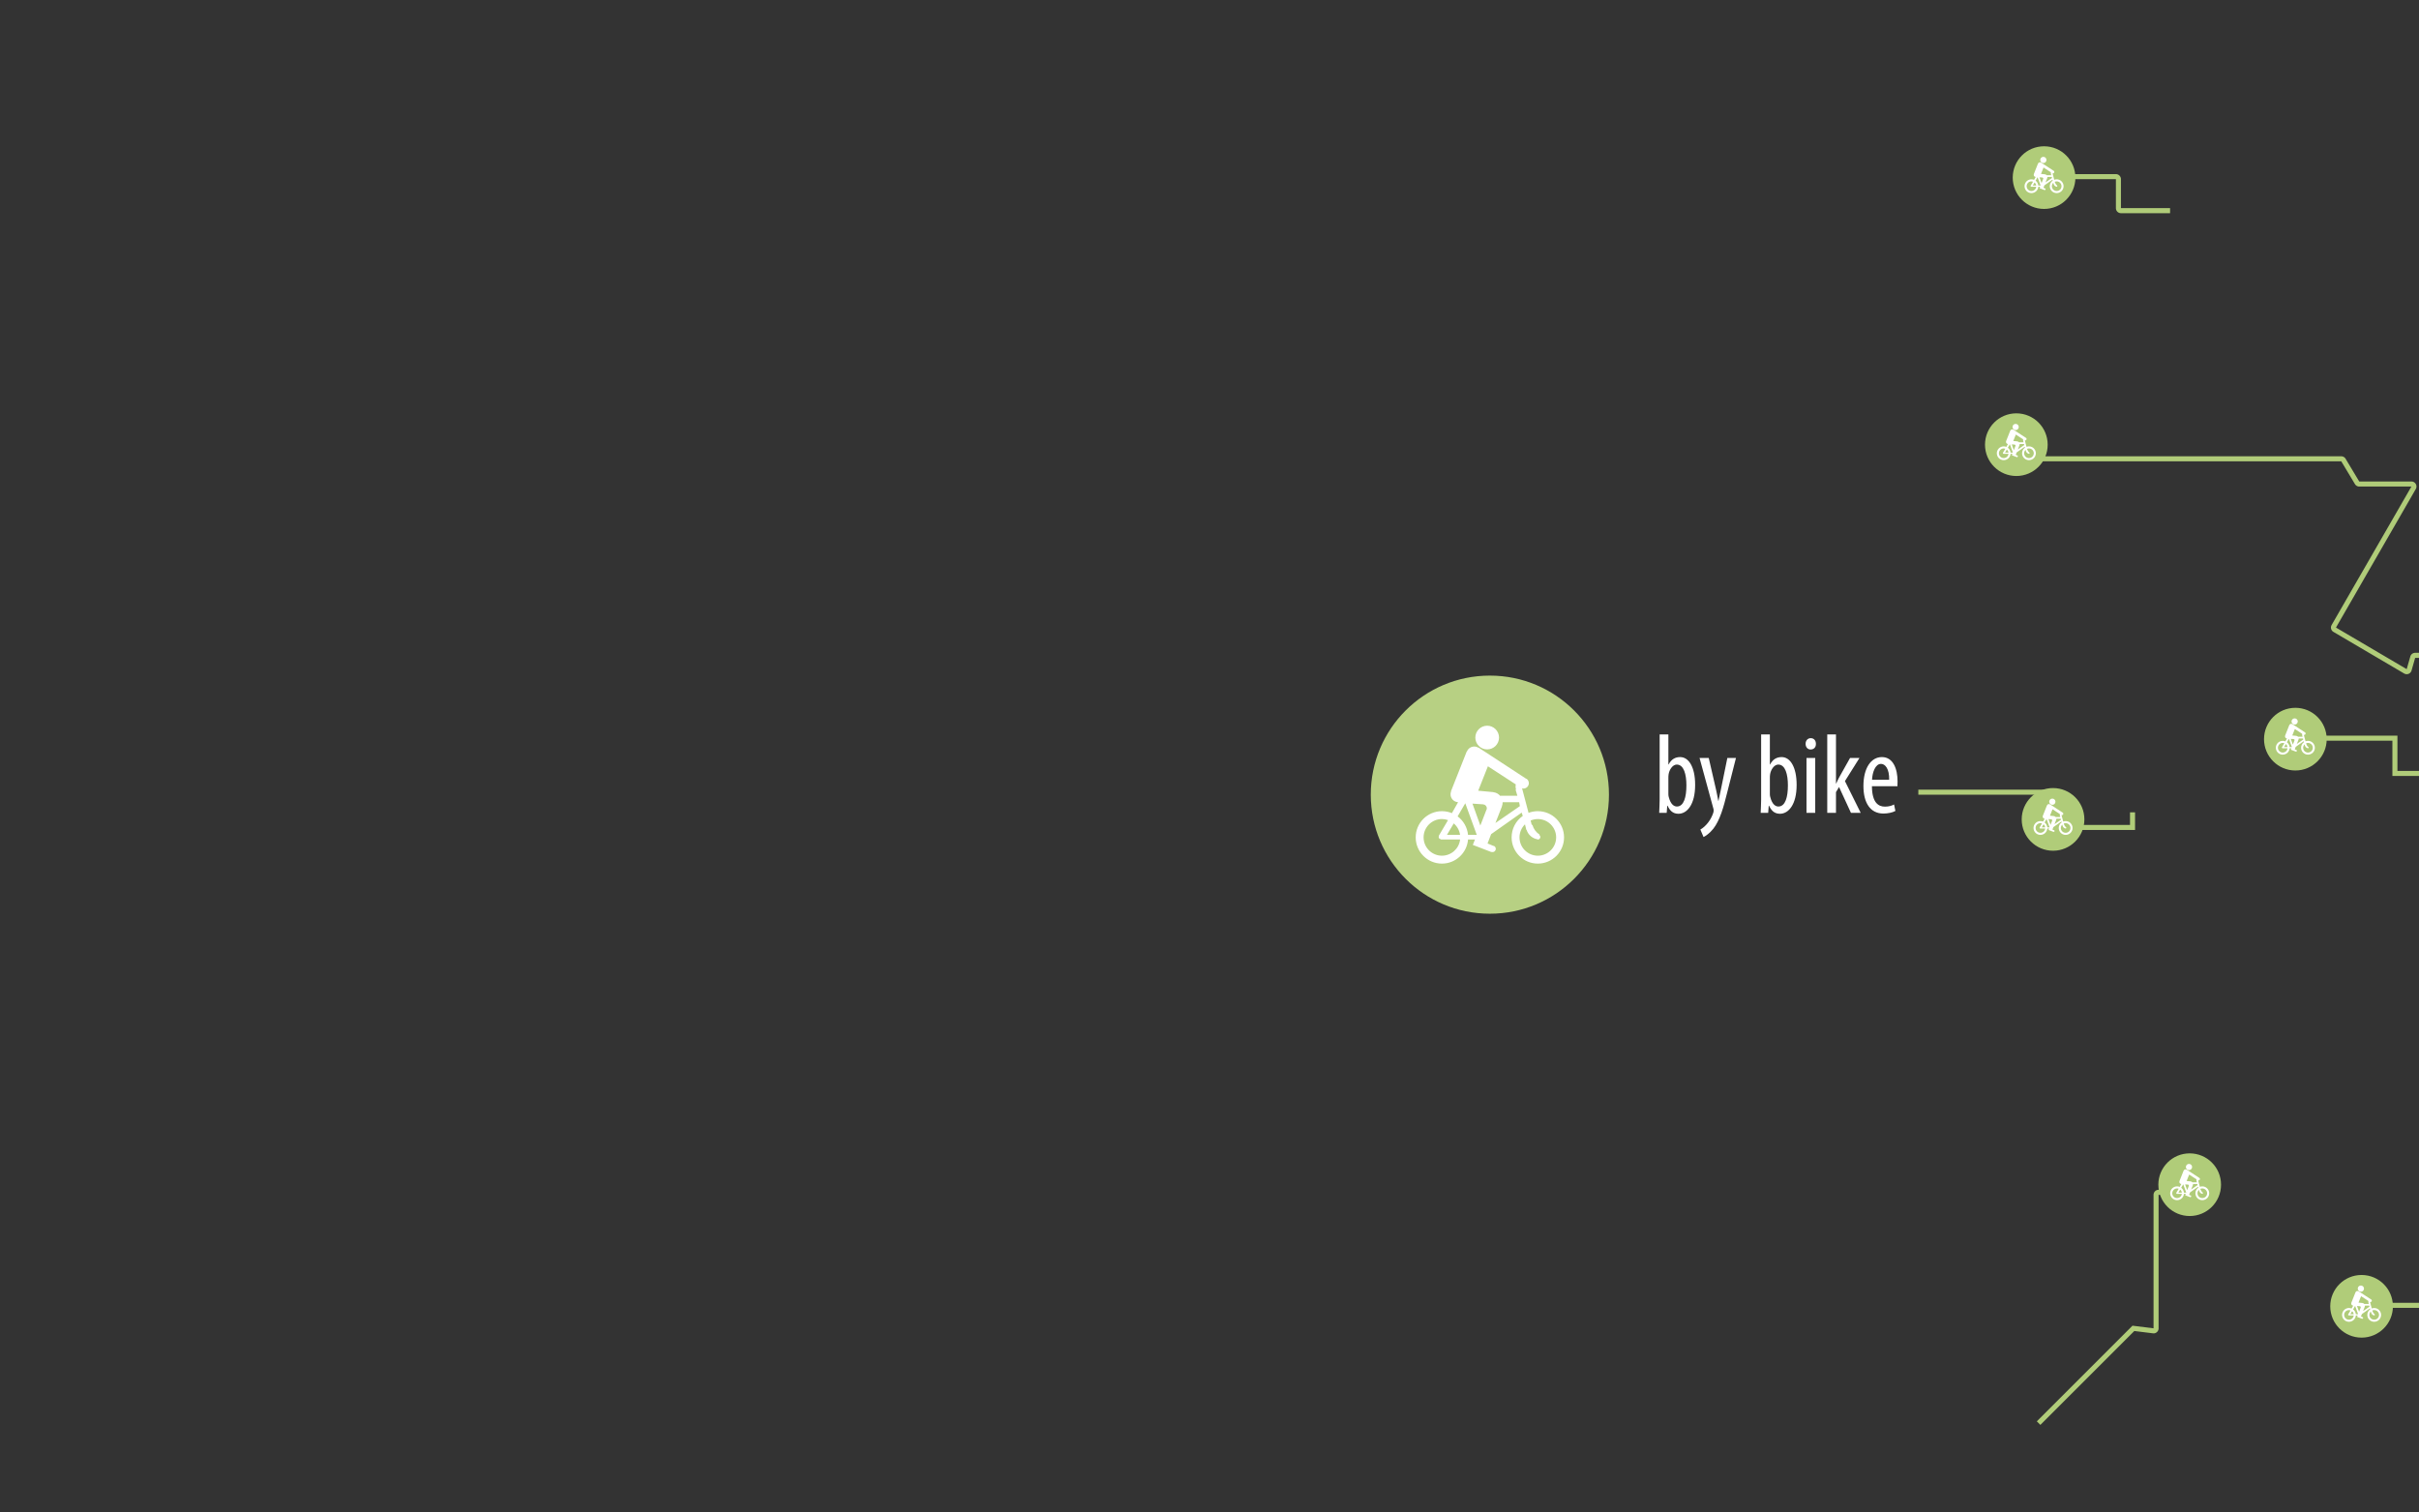<?xml version="1.0" encoding="UTF-8" standalone="no"?>
<!DOCTYPE svg PUBLIC "-//W3C//DTD SVG 1.1//EN" "http://www.w3.org/Graphics/SVG/1.1/DTD/svg11.dtd">
<svg width="100%" height="100%" viewBox="0 0 1500 938" version="1.1" xmlns="http://www.w3.org/2000/svg" xmlns:xlink="http://www.w3.org/1999/xlink" xml:space="preserve" style="fill-rule:evenodd;clip-rule:evenodd;stroke-linejoin:round;stroke-miterlimit:1.414;">
	<rect x="0" y="0" width="1500" height="938" fill="#333333" stroke="none"/>
	<g transform="matrix(0.375,0,0,0.375,0,0)">
		<g id="By-Bike" transform="matrix(1,0,0,1,0,-8967.75)">
			<g transform="matrix(4.167,0,0,4.167,-4.73695e-13,192.378)">
				<path d="M661.382,2428.56L661.607,2425.73L661.742,2425.73C662.597,2427.57 663.767,2428.92 666.062,2428.92C669.437,2428.92 672.677,2425.32 672.677,2417.45C672.677,2410.34 670.112,2406.42 666.737,2406.42C664.892,2406.42 663.272,2407.19 662.147,2409.35L662.057,2409.35L662.057,2397.42L658.592,2397.42L658.592,2423.34C658.592,2424.83 658.457,2427.3 658.412,2428.56L661.382,2428.56ZM662.057,2414.79C662.057,2414.3 662.057,2413.76 662.147,2413.26C662.417,2411.42 663.767,2409.39 665.387,2409.39C668.177,2409.39 669.212,2413.26 669.212,2417.63C669.212,2422.26 668.222,2426.04 665.432,2426.04C664.487,2426.04 663.002,2425.46 662.192,2422.22C662.057,2421.86 662.057,2421.36 662.057,2420.87L662.057,2414.79Z" style="fill:white;fill-rule:nonzero;"/>
				<path d="M674.432,2406.78L679.922,2426.9C680.012,2427.17 680.012,2427.44 680.012,2427.71C680.012,2428.02 679.967,2428.25 679.787,2428.79C679.427,2429.82 678.707,2431.31 677.807,2432.43C676.817,2433.69 675.737,2434.64 674.747,2435.18L676.007,2438.15C676.772,2437.79 678.392,2436.75 679.922,2434.82C682.487,2431.53 683.972,2426.27 685.322,2420.78L688.877,2406.78L685.457,2406.78L682.892,2419.34C682.532,2420.91 682.172,2422.58 681.947,2423.79L681.857,2423.79C681.587,2422.44 681.362,2421 680.957,2419.29L678.077,2406.78L674.432,2406.78Z" style="fill:white;fill-rule:nonzero;"/>
				<path d="M701.657,2428.56L701.882,2425.73L702.017,2425.73C702.872,2427.57 704.042,2428.92 706.337,2428.92C709.712,2428.92 712.952,2425.32 712.952,2417.45C712.952,2410.34 710.387,2406.42 707.012,2406.42C705.167,2406.42 703.547,2407.19 702.422,2409.35L702.332,2409.35L702.332,2397.42L698.867,2397.42L698.867,2423.34C698.867,2424.83 698.732,2427.3 698.687,2428.56L701.657,2428.56ZM702.332,2414.79C702.332,2414.3 702.332,2413.76 702.422,2413.26C702.692,2411.42 704.042,2409.39 705.662,2409.39C708.452,2409.39 709.487,2413.26 709.487,2417.63C709.487,2422.26 708.497,2426.04 705.707,2426.04C704.762,2426.04 703.277,2425.46 702.467,2422.22C702.332,2421.86 702.332,2421.36 702.332,2420.87L702.332,2414.79Z" style="fill:white;fill-rule:nonzero;"/>
				<path d="M720.332,2428.56L720.332,2406.78L716.867,2406.78L716.867,2428.56L720.332,2428.56ZM718.532,2398.91C717.407,2398.91 716.507,2399.81 716.507,2401.16C716.507,2402.51 717.362,2403.41 718.487,2403.41C719.792,2403.41 720.647,2402.51 720.602,2401.16C720.602,2399.81 719.792,2398.91 718.532,2398.91Z" style="fill:white;fill-rule:nonzero;"/>
				<path d="M728.567,2397.42L725.102,2397.42L725.102,2428.56L728.567,2428.56L728.567,2420.33L729.782,2418.3L734.507,2428.56L738.377,2428.56L732.122,2415.96L737.882,2406.78L734.147,2406.78L729.827,2414.48C729.422,2415.2 729.062,2416.05 728.657,2416.91L728.567,2416.91L728.567,2397.42Z" style="fill:white;fill-rule:nonzero;"/>
				<path d="M752.957,2417.99C753.002,2417.45 753.002,2416.86 753.002,2416.05C753.002,2411.1 751.247,2406.42 746.792,2406.42C742.427,2406.42 739.457,2410.83 739.457,2417.9C739.457,2424.56 742.157,2428.83 747.377,2428.83C749.087,2428.83 750.932,2428.47 752.147,2427.8L751.607,2425.23C750.752,2425.73 749.492,2426.09 748.007,2426.09C745.487,2426.09 742.877,2424.65 742.832,2417.99L752.957,2417.99ZM742.877,2415.42C743.012,2412.45 744.182,2409.12 746.432,2409.12C748.097,2409.12 749.762,2411.06 749.672,2415.42L742.877,2415.42Z" style="fill:white;fill-rule:nonzero;"/>
			</g>
			<g transform="matrix(4.167,0,0,4.167,0,-1446.62)">
				<path d="M638.481,2814.66C638.481,2840.76 617.323,2861.92 591.223,2861.92C565.122,2861.92 543.963,2840.76 543.963,2814.66C543.963,2788.56 565.122,2767.41 591.223,2767.41C617.323,2767.41 638.481,2788.56 638.481,2814.66" style="fill:rgb(183,208,131);fill-rule:nonzero;"/>
			</g>
			<g transform="matrix(4.167,0,0,4.167,0,-1446.62)">
				<path d="M590.151,2796.7C587.559,2796.7 585.45,2794.6 585.45,2792C585.45,2789.41 587.563,2787.3 590.151,2787.3C592.747,2787.3 594.86,2789.41 594.86,2792C594.86,2794.6 592.749,2796.7 590.151,2796.7" style="fill:white;fill-rule:nonzero;"/>
			</g>
			<g transform="matrix(4.167,0,0,4.167,0,-1446.62)">
				<path d="M561.788,2831.62C561.788,2837.36 566.446,2842.03 572.19,2842.03C577.608,2842.03 582.122,2837.87 582.558,2832.47L582.456,2832.47L585.308,2832.47L584.454,2834.61L591.866,2837.46L591.888,2837.39C592.018,2837.44 592.155,2837.46 592.294,2837.46C593.003,2837.46 593.575,2836.89 593.575,2836.18C593.575,2835.65 593.245,2835.16 592.745,2834.98L592.718,2835.04L590.298,2834.04L591.725,2830.34L603.839,2821.79L604.267,2823.07L604.282,2823.1C601.501,2825.05 599.847,2828.22 599.847,2831.62C599.847,2837.36 604.507,2842.03 610.251,2842.03C615.989,2842.03 620.657,2837.36 620.657,2831.62C620.657,2825.88 615.989,2821.22 610.255,2821.22C608.989,2821.22 607.729,2821.44 606.544,2821.89L606.544,2821.93L606.544,2821.93L606.54,2821.9C606.54,2821.9 606.542,2821.89 606.544,2821.89L606.544,2821.79L604.001,2812.16C603.987,2812.16 603.979,2812.16 603.966,2812.16L603.981,2812.09L604.001,2812.16C604.177,2812.21 604.36,2812.24 604.546,2812.24C605.726,2812.24 606.686,2811.28 606.686,2810.1C606.686,2809.39 606.329,2808.72 605.731,2808.32L605.688,2808.39L586.733,2795.99L586.694,2796.05C586.196,2795.73 585.616,2795.56 585.022,2795.56C583.739,2795.56 582.585,2796.34 582.112,2797.54L582.028,2797.55L575.759,2813.38L575.823,2813.4C575.688,2813.76 575.616,2814.14 575.616,2814.52C575.616,2816.14 576.852,2817.49 578.468,2817.64L578.466,2817.65L578.614,2817.65L576.186,2821.93L576.206,2822.02C574.934,2821.49 573.577,2821.22 572.194,2821.22C566.448,2821.22 561.79,2825.88 561.788,2831.62M605.143,2826.45L605.12,2826.35L605.181,2826.41C605.169,2826.42 605.155,2826.44 605.143,2826.45L605.688,2828.63L605.79,2828.64C606.397,2830.58 608.056,2832.03 610.106,2832.39L610.251,2832.34L610.11,2832.47C610.161,2832.47 610.2,2832.48 610.251,2832.48C610.802,2832.48 611.247,2832.04 611.247,2831.48C611.247,2831.15 611.081,2830.83 610.806,2830.65L610.94,2830.52C609.548,2829.62 608.538,2828.24 608.087,2826.64L607.825,2826.63L607.399,2824.93L607.395,2824.93L607.395,2824.92L607.399,2824.93C608.302,2824.55 609.268,2824.35 610.251,2824.35C614.263,2824.35 617.52,2827.61 617.52,2831.62C617.52,2835.63 614.263,2838.89 610.251,2838.89C606.237,2838.89 602.981,2835.63 602.981,2831.62C602.981,2829.67 603.763,2827.82 605.143,2826.45M576.89,2826.08C578.257,2827.24 579.155,2828.86 579.393,2830.64L579.321,2830.62L574.188,2830.62L576.89,2826.07C576.888,2826.07 576.888,2826.07 576.886,2826.07L576.897,2826.06L576.89,2826.08ZM593.429,2825.92L596.001,2819.37L595.972,2819.36C596.179,2818.86 596.28,2818.34 596.28,2817.8L596.28,2817.65L602.837,2817.65L603.124,2819.22L593.429,2825.92ZM586.593,2813.1L590.438,2803.4L601.411,2810.53L601.505,2810.51C601.444,2810.8 601.411,2811.09 601.411,2811.39C601.411,2811.81 601.481,2812.24 601.614,2812.65L601.411,2812.66L602.13,2815.09L595.427,2815.09L595.351,2815.18C594.655,2814.33 593.659,2813.8 592.577,2813.69L592.577,2813.66L586.593,2813.1ZM587.442,2826.92L584.311,2818.22L588.589,2818.51L588.585,2818.52C589.393,2818.59 590.009,2819.26 590.009,2820.08C590.009,2820.27 589.97,2820.48 589.895,2820.66L589.864,2820.64L587.442,2826.92ZM578.409,2823.27L578.464,2823.22L581.46,2818.08L586.02,2830.62L582.55,2830.62C582.268,2827.7 580.77,2825.03 578.409,2823.27M564.921,2831.62C564.921,2827.61 568.179,2824.34 572.19,2824.34C573.022,2824.34 573.843,2824.49 574.614,2824.77L574.612,2824.78L570.909,2831.05L571.034,2831.04C570.952,2831.17 570.909,2831.32 570.909,2831.48C570.909,2831.95 571.292,2832.33 571.767,2832.33L571.767,2832.47L579.321,2832.47L579.409,2832.47C578.985,2836.13 575.882,2838.89 572.194,2838.89C568.181,2838.89 564.925,2835.63 564.921,2831.62" style="fill:white;fill-rule:nonzero;"/>
			</g>
			<g id="Bike-Lines" transform="matrix(1,0,0,1,0,8967.75)">
				<g transform="matrix(4.167,0,0,4.167,0,-10414.4)">
					<path d="M1015.25,2765.39L1015.28,2765.39L1015.31,2765.39L1015.34,2765.39L1015.36,2765.39L1015.39,2765.39L1015.42,2765.39L1015.45,2765.4L1015.48,2765.4L1015.5,2765.41L1015.53,2765.41L1015.56,2765.41L1015.58,2765.42L1015.61,2765.43L1015.64,2765.43L1015.66,2765.44L1015.69,2765.44L1015.72,2765.45L1015.74,2765.46L1015.77,2765.46L1015.8,2765.47L1015.82,2765.48L1015.85,2765.49L1015.87,2765.5L1015.9,2765.51L1015.92,2765.52L1015.95,2765.53L1015.98,2765.54L1016,2765.55L1016.02,2765.56L1016.05,2765.57L1016.08,2765.58L1016.1,2765.59L1016.12,2765.61L1016.15,2765.62L1016.17,2765.63L1016.19,2765.64L1016.22,2765.66L1016.24,2765.67L1016.27,2765.69L1016.29,2765.7L1016.31,2765.72L1016.33,2765.73L1016.36,2765.75L1016.38,2765.76L1016.4,2765.78L1016.42,2765.8L1016.45,2765.81L1016.46,2765.83L1016.49,2765.85L1016.51,2765.86L1016.53,2765.88L1016.55,2765.9L1016.57,2765.92L1016.59,2765.94L1016.61,2765.96L1016.63,2765.97L1016.65,2765.99L1016.67,2766.02L1016.69,2766.04L1016.7,2766.05L1024.14,2774.42L1024.17,2774.45L1024.19,2774.49L1024.22,2774.52L1024.25,2774.56L1024.28,2774.6L1024.31,2774.64L1024.33,2774.67L1024.36,2774.71L1024.38,2774.75L1024.4,2774.79L1024.42,2774.83L1024.44,2774.87L1024.46,2774.91L1024.48,2774.95L1024.5,2775L1024.52,2775.04L1024.53,2775.08L1024.55,2775.12L1024.56,2775.17L1024.57,2775.21L1024.58,2775.25L1024.59,2775.3L1024.6,2775.34L1024.61,2775.39L1024.62,2775.43L1024.63,2775.48L1024.63,2775.52L1024.64,2775.57L1024.64,2775.61L1024.64,2775.66L1024.64,2775.7L1024.65,2775.74L1024.65,2784.6L1024.65,2784.61L1024.65,2784.61L1034.48,2787.29L1034.53,2787.3L1034.58,2787.32L1034.63,2787.33L1034.68,2787.35L1034.73,2787.37L1034.77,2787.39L1034.82,2787.42L1034.87,2787.44L1034.92,2787.46L1034.96,2787.49L1035.01,2787.52L1035.05,2787.55L1035.09,2787.58L1035.14,2787.61L1035.18,2787.64L1035.22,2787.67L1035.26,2787.7L1035.3,2787.74L1035.34,2787.77L1035.37,2787.81L1035.41,2787.85L1035.44,2787.89L1035.48,2787.93L1035.51,2787.97L1035.54,2788.01L1035.58,2788.05L1035.61,2788.09L1035.63,2788.14L1035.66,2788.18L1035.69,2788.22L1035.71,2788.27L1035.74,2788.31L1039.26,2795.36L1039.26,2795.37L1039.27,2795.37L1061.65,2795.37L1061.65,2797.37L1039.26,2797.37L1039.23,2797.37L1039.19,2797.37L1039.16,2797.37L1039.12,2797.36L1039.09,2797.36L1039.05,2797.36L1039.02,2797.35L1038.98,2797.35L1038.95,2797.34L1038.91,2797.34L1038.88,2797.33L1038.85,2797.33L1038.81,2797.32L1038.78,2797.31L1038.75,2797.3L1038.71,2797.29L1038.68,2797.28L1038.65,2797.27L1038.61,2797.26L1038.58,2797.25L1038.55,2797.24L1038.52,2797.22L1038.49,2797.21L1038.45,2797.2L1038.42,2797.18L1038.39,2797.17L1038.36,2797.15L1038.33,2797.14L1038.3,2797.12L1038.27,2797.11L1038.24,2797.09L1038.21,2797.07L1038.18,2797.05L1038.15,2797.03L1038.13,2797.01L1038.1,2796.99L1038.07,2796.97L1038.04,2796.95L1038.02,2796.93L1037.99,2796.91L1037.96,2796.89L1037.94,2796.87L1037.91,2796.84L1037.89,2796.82L1037.86,2796.8L1037.84,2796.77L1037.81,2796.75L1037.79,2796.72L1037.77,2796.7L1037.75,2796.67L1037.72,2796.64L1037.7,2796.62L1037.68,2796.59L1037.66,2796.56L1037.64,2796.54L1037.62,2796.51L1037.6,2796.48L1037.58,2796.45L1037.56,2796.42L1037.54,2796.39L1037.52,2796.36L1037.51,2796.33L1037.49,2796.3L1037.48,2796.27L1033.95,2789.22L1033.95,2789.22L1033.95,2789.22L1033.95,2789.22L1033.95,2789.22L1033.95,2789.22L1033.95,2789.22L1024.11,2786.53L1024.08,2786.52L1024.04,2786.51L1024,2786.5L1023.96,2786.48L1023.92,2786.47L1023.88,2786.45L1023.84,2786.44L1023.8,2786.42L1023.77,2786.4L1023.73,2786.39L1023.7,2786.37L1023.66,2786.35L1023.62,2786.33L1023.59,2786.3L1023.55,2786.28L1023.52,2786.26L1023.49,2786.24L1023.45,2786.21L1023.42,2786.19L1023.39,2786.16L1023.36,2786.14L1023.33,2786.11L1023.3,2786.09L1023.27,2786.06L1023.24,2786.03L1023.21,2786L1023.19,2785.97L1023.16,2785.94L1023.13,2785.91L1023.11,2785.88L1023.08,2785.85L1023.06,2785.82L1023.03,2785.79L1023.01,2785.75L1022.99,2785.72L1022.96,2785.69L1022.94,2785.65L1022.92,2785.62L1022.9,2785.58L1022.88,2785.55L1022.86,2785.51L1022.85,2785.48L1022.83,2785.44L1022.81,2785.4L1022.8,2785.37L1022.78,2785.33L1022.77,2785.29L1022.75,2785.25L1022.74,2785.22L1022.73,2785.18L1022.72,2785.14L1022.71,2785.1L1022.7,2785.06L1022.69,2785.02L1022.68,2784.98L1022.67,2784.94L1022.67,2784.89L1022.66,2784.85L1022.66,2784.81L1022.65,2784.77L1022.65,2784.73L1022.65,2784.69L1022.65,2784.65L1022.65,2784.61L1022.65,2775.76L1022.64,2775.75L1022.64,2775.75L1015.21,2767.39L1015.21,2767.39L1015.21,2767.39L1015.21,2767.39L1015.21,2767.38L1015.21,2767.38L986.704,2768.34L986.657,2768.34L986.604,2768.34L986.552,2768.33L986.501,2768.33L986.45,2768.33L986.398,2768.32L986.348,2768.31L986.297,2768.31L986.247,2768.3L986.198,2768.28L986.149,2768.27L986.1,2768.26L986.052,2768.25L986.004,2768.23L985.957,2768.21L985.91,2768.2L985.864,2768.18L985.819,2768.16L985.773,2768.14L985.729,2768.11L985.686,2768.09L985.644,2768.07L985.602,2768.04L985.559,2768.01L985.518,2767.99L985.479,2767.96L985.439,2767.93L985.401,2767.9L985.363,2767.87L985.325,2767.84L985.291,2767.81L985.255,2767.77L985.219,2767.74L985.186,2767.7L985.153,2767.67L985.122,2767.63L985.09,2767.59L985.06,2767.55L985.031,2767.52L985.002,2767.47L984.975,2767.43L984.947,2767.39L984.922,2767.35L984.898,2767.31L984.874,2767.26L984.852,2767.22L984.831,2767.18L984.81,2767.13L984.791,2767.08L984.773,2767.04L984.756,2766.99L984.74,2766.94L984.725,2766.89L984.711,2766.84L984.699,2766.8L984.688,2766.75L984.678,2766.7L984.669,2766.65L984.662,2766.6L984.656,2766.54L984.651,2766.49L984.648,2766.44L984.646,2766.39L984.646,2766.34L984.646,2760.38L984.645,2760.37L984.639,2760.37L958.405,2760.37L958.401,2760.37L958.399,2760.38L956.961,2765.41L956.954,2765.43L956.944,2765.46L956.935,2765.49L956.926,2765.51L956.916,2765.54L956.905,2765.57L956.894,2765.6L956.883,2765.63L956.871,2765.66L956.859,2765.68L956.848,2765.71L956.833,2765.74L956.821,2765.76L956.808,2765.79L956.792,2765.82L956.779,2765.84L956.766,2765.86L956.75,2765.89L956.734,2765.91L956.719,2765.94L956.704,2765.96L956.688,2765.99L956.67,2766.01L956.653,2766.03L956.638,2766.05L956.621,2766.08L956.601,2766.1L956.583,2766.12L956.566,2766.14L956.548,2766.17L956.527,2766.19L956.509,2766.21L956.491,2766.23L956.469,2766.25L956.45,2766.27L956.432,2766.29L956.409,2766.31L956.389,2766.33L956.369,2766.35L956.346,2766.37L956.326,2766.38L956.305,2766.4L956.283,2766.42L956.259,2766.44L956.239,2766.45L956.217,2766.47L956.193,2766.49L956.171,2766.5L956.148,2766.52L956.125,2766.53L956.101,2766.55L956.078,2766.56L956.054,2766.58L956.03,2766.59L956.007,2766.6L955.982,2766.62L955.956,2766.63L955.932,2766.64L955.909,2766.65L955.883,2766.67L955.858,2766.68L955.833,2766.69L955.808,2766.7L955.782,2766.71L955.756,2766.72L955.731,2766.73L955.706,2766.74L955.679,2766.75L955.653,2766.76L955.626,2766.76L955.6,2766.77L955.574,2766.78L955.547,2766.79L955.519,2766.79L955.493,2766.8L955.467,2766.81L955.44,2766.81L955.413,2766.82L955.385,2766.82L955.358,2766.83L955.33,2766.83L955.302,2766.84L955.275,2766.84L955.247,2766.84L955.22,2766.85L955.192,2766.85L955.163,2766.85L955.136,2766.85L955.108,2766.85L955.079,2766.85L955.051,2766.85L955.023,2766.85L954.995,2766.85L954.967,2766.85L954.938,2766.85L954.91,2766.85L954.882,2766.85L954.854,2766.85L954.825,2766.84L954.797,2766.84L954.769,2766.84L954.74,2766.83L954.712,2766.83L954.684,2766.82L954.655,2766.82L954.627,2766.81L954.599,2766.8L954.57,2766.8L954.543,2766.79L954.514,2766.78L954.486,2766.78L954.459,2766.77L954.43,2766.76L954.402,2766.75L954.375,2766.74L954.347,2766.73L954.319,2766.72L954.291,2766.71L954.265,2766.7L954.238,2766.69L954.209,2766.67L954.183,2766.66L954.157,2766.65L954.13,2766.63L954.103,2766.62L954.077,2766.61L954.05,2766.59L954.028,2766.58L925.958,2750.06L925.921,2750.04L925.879,2750.01L925.836,2749.99L925.795,2749.96L925.755,2749.93L925.716,2749.89L925.677,2749.86L925.64,2749.83L925.604,2749.8L925.568,2749.76L925.533,2749.73L925.5,2749.69L925.467,2749.66L925.436,2749.62L925.405,2749.58L925.376,2749.54L925.347,2749.5L925.319,2749.46L925.292,2749.42L925.267,2749.38L925.243,2749.34L925.22,2749.3L925.197,2749.25L925.176,2749.21L925.156,2749.17L925.137,2749.12L925.118,2749.08L925.101,2749.04L925.085,2748.99L925.071,2748.95L925.057,2748.9L925.044,2748.86L925.033,2748.81L925.022,2748.76L925.013,2748.72L925.004,2748.67L924.997,2748.62L924.991,2748.57L924.986,2748.52L924.982,2748.48L924.98,2748.43L924.978,2748.38L924.978,2748.34L924.978,2748.29L924.98,2748.24L924.984,2748.19L924.988,2748.14L924.993,2748.09L925,2748.05L925.008,2748L925.018,2747.95L925.028,2747.9L925.039,2747.85L925.052,2747.8L925.066,2747.76L925.081,2747.71L925.097,2747.66L925.115,2747.62L925.134,2747.57L925.155,2747.52L925.176,2747.48L925.199,2747.43L925.222,2747.39L925.243,2747.35L956.912,2692.38L956.914,2692.37L956.915,2692.37L956.915,2692.37L956.911,2692.37L936.207,2692.37L936.179,2692.37L936.146,2692.37L936.113,2692.37L936.08,2692.37L936.048,2692.36L936.016,2692.36L935.984,2692.36L935.951,2692.35L935.919,2692.35L935.887,2692.34L935.855,2692.34L935.823,2692.33L935.792,2692.33L935.761,2692.32L935.729,2692.31L935.698,2692.3L935.668,2692.29L935.637,2692.28L935.606,2692.28L935.576,2692.26L935.545,2692.26L935.515,2692.24L935.486,2692.23L935.456,2692.22L935.427,2692.21L935.398,2692.2L935.369,2692.18L935.341,2692.17L935.311,2692.16L935.282,2692.14L935.255,2692.12L935.227,2692.11L935.199,2692.09L935.173,2692.08L935.146,2692.06L935.119,2692.04L935.092,2692.03L935.065,2692.01L935.039,2691.99L935.014,2691.97L934.99,2691.95L934.965,2691.93L934.939,2691.91L934.915,2691.89L934.891,2691.87L934.866,2691.85L934.843,2691.83L934.82,2691.81L934.798,2691.78L934.775,2691.76L934.752,2691.74L934.731,2691.71L934.709,2691.69L934.688,2691.66L934.667,2691.64L934.646,2691.61L934.627,2691.59L934.608,2691.56L934.587,2691.54L934.57,2691.51L934.552,2691.49L934.533,2691.46L934.515,2691.43L934.5,2691.4L929.082,2682.37L929.08,2682.37L929.08,2682.37L929.079,2682.37L929.079,2682.37L929.079,2682.37L929.079,2682.37L929.078,2682.37L929.078,2682.37L929.078,2682.37L929.075,2682.37L790.646,2682.37L790.646,2680.37L929.084,2680.37L929.113,2680.37L929.145,2680.37L929.178,2680.37L929.211,2680.37L929.244,2680.38L929.276,2680.38L929.309,2680.38L929.341,2680.39L929.373,2680.39L929.405,2680.4L929.437,2680.4L929.469,2680.41L929.501,2680.41L929.532,2680.42L929.563,2680.43L929.595,2680.44L929.625,2680.45L929.657,2680.45L929.687,2680.46L929.718,2680.47L929.748,2680.48L929.777,2680.49L929.807,2680.51L929.838,2680.52L929.867,2680.53L929.896,2680.54L929.926,2680.56L929.953,2680.57L929.981,2680.58L930.011,2680.6L930.038,2680.62L930.066,2680.63L930.094,2680.65L930.122,2680.66L930.147,2680.68L930.175,2680.7L930.201,2680.71L930.226,2680.73L930.253,2680.75L930.279,2680.77L930.303,2680.79L930.328,2680.81L930.354,2680.83L930.378,2680.85L930.402,2680.87L930.427,2680.89L930.449,2680.91L930.472,2680.93L930.495,2680.96L930.517,2680.98L930.538,2681L930.561,2681.03L930.583,2681.05L930.604,2681.08L930.625,2681.1L930.645,2681.13L930.664,2681.15L930.684,2681.18L930.704,2681.2L930.721,2681.23L930.74,2681.26L930.758,2681.28L930.776,2681.31L930.791,2681.34L936.209,2690.37L936.211,2690.37L936.216,2690.37L956.92,2690.37L956.951,2690.37L956.985,2690.37L957.02,2690.37L957.054,2690.37L957.089,2690.38L957.124,2690.38L957.158,2690.38L957.192,2690.39L957.225,2690.39L957.26,2690.4L957.294,2690.4L957.327,2690.41L957.36,2690.42L957.393,2690.43L957.426,2690.43L957.459,2690.44L957.491,2690.45L957.523,2690.46L957.555,2690.47L957.587,2690.48L957.617,2690.49L957.649,2690.51L957.681,2690.52L957.711,2690.53L957.74,2690.55L957.77,2690.56L957.801,2690.57L957.83,2690.59L957.859,2690.6L957.888,2690.62L957.916,2690.64L957.944,2690.65L957.971,2690.67L957.999,2690.69L958.026,2690.7L958.054,2690.72L958.079,2690.74L958.105,2690.76L958.131,2690.78L958.156,2690.8L958.181,2690.82L958.206,2690.84L958.229,2690.86L958.253,2690.88L958.276,2690.9L958.3,2690.93L958.323,2690.95L958.345,2690.97L958.366,2690.99L958.388,2691.01L958.409,2691.04L958.43,2691.06L958.45,2691.09L958.47,2691.11L958.49,2691.14L958.509,2691.16L958.527,2691.18L958.546,2691.21L958.563,2691.24L958.58,2691.26L958.599,2691.29L958.615,2691.32L958.631,2691.34L958.646,2691.37L958.663,2691.4L958.677,2691.42L958.691,2691.45L958.706,2691.48L958.719,2691.51L958.733,2691.53L958.746,2691.57L958.758,2691.59L958.771,2691.62L958.781,2691.65L958.793,2691.68L958.804,2691.71L958.813,2691.74L958.823,2691.77L958.833,2691.8L958.842,2691.83L958.85,2691.86L958.858,2691.89L958.865,2691.92L958.872,2691.95L958.879,2691.99L958.885,2692.02L958.89,2692.05L958.895,2692.08L958.899,2692.11L958.903,2692.14L958.907,2692.17L958.91,2692.21L958.912,2692.24L958.914,2692.27L958.915,2692.3L958.916,2692.34L958.917,2692.37L958.916,2692.4L958.916,2692.43L958.914,2692.47L958.913,2692.5L958.91,2692.53L958.907,2692.57L958.904,2692.6L958.9,2692.63L958.895,2692.66L958.89,2692.69L958.884,2692.73L958.877,2692.76L958.871,2692.79L958.863,2692.83L958.856,2692.86L958.847,2692.89L958.837,2692.93L958.827,2692.96L958.817,2692.99L958.806,2693.02L958.795,2693.05L958.782,2693.09L958.769,2693.12L958.758,2693.15L958.743,2693.18L958.728,2693.22L958.714,2693.24L958.698,2693.28L958.681,2693.31L958.667,2693.34L958.651,2693.36L926.982,2748.34L926.979,2748.34L926.983,2748.35L955.037,2764.85L955.039,2764.85L955.039,2764.85L955.04,2764.85L956.478,2759.82L956.488,2759.78L956.501,2759.74L956.514,2759.7L956.528,2759.66L956.544,2759.63L956.559,2759.59L956.575,2759.55L956.593,2759.51L956.611,2759.47L956.628,2759.44L956.648,2759.41L956.668,2759.37L956.688,2759.34L956.71,2759.3L956.732,2759.26L956.754,2759.23L956.777,2759.2L956.802,2759.17L956.826,2759.14L956.85,2759.11L956.877,2759.07L956.904,2759.04L956.929,2759.01L956.956,2758.99L956.984,2758.96L957.013,2758.93L957.042,2758.9L957.072,2758.87L957.102,2758.85L957.132,2758.82L957.163,2758.8L957.194,2758.77L957.226,2758.75L957.259,2758.73L957.291,2758.7L957.324,2758.68L957.359,2758.66L957.393,2758.64L957.428,2758.62L957.463,2758.6L957.497,2758.58L957.533,2758.57L957.569,2758.55L957.606,2758.53L957.644,2758.52L957.68,2758.5L957.717,2758.49L957.756,2758.47L957.794,2758.46L957.833,2758.45L957.872,2758.44L957.91,2758.43L957.95,2758.42L957.991,2758.41L958.03,2758.4L958.071,2758.4L958.111,2758.39L958.152,2758.38L958.192,2758.38L958.234,2758.38L958.275,2758.37L958.316,2758.37L958.358,2758.37L958.394,2758.37L984.652,2758.37L984.696,2758.37L984.747,2758.37L984.798,2758.38L984.849,2758.38L984.899,2758.39L984.949,2758.39L984.998,2758.4L985.047,2758.41L985.096,2758.42L985.144,2758.43L985.192,2758.45L985.239,2758.46L985.286,2758.47L985.333,2758.49L985.379,2758.51L985.423,2758.53L985.469,2758.55L985.513,2758.57L985.556,2758.59L985.599,2758.61L985.642,2758.63L985.683,2758.66L985.724,2758.68L985.765,2758.71L985.804,2758.74L985.841,2758.77L985.88,2758.8L985.918,2758.83L985.954,2758.86L985.99,2758.89L986.025,2758.92L986.06,2758.95L986.093,2758.99L986.125,2759.02L986.157,2759.06L986.188,2759.1L986.218,2759.13L986.247,2759.17L986.276,2759.21L986.303,2759.25L986.329,2759.29L986.355,2759.33L986.38,2759.37L986.404,2759.41L986.426,2759.46L986.448,2759.5L986.468,2759.55L986.488,2759.59L986.507,2759.64L986.523,2759.68L986.54,2759.73L986.556,2759.78L986.57,2759.82L986.582,2759.87L986.594,2759.92L986.605,2759.97L986.614,2760.02L986.623,2760.07L986.63,2760.12L986.635,2760.17L986.64,2760.22L986.643,2760.27L986.645,2760.32L986.646,2760.36L986.646,2766.33L986.646,2766.34L986.647,2766.34L986.653,2766.34L1015.15,2765.39L1015.17,2765.39L1015.2,2765.38L1015.23,2765.38L1015.25,2765.39Z" style="fill:rgb(176,204,121);"/>
				</g>
				<g transform="matrix(4.167,0,0,4.167,0,-10414.4)">
					<path d="M839.697,2568.37L839.747,2568.37L839.798,2568.38L839.849,2568.38L839.899,2568.39L839.949,2568.39L839.998,2568.4L840.047,2568.41L840.096,2568.42L840.144,2568.43L840.192,2568.45L840.24,2568.46L840.286,2568.47L840.333,2568.49L840.379,2568.51L840.424,2568.53L840.469,2568.55L840.513,2568.57L840.556,2568.59L840.599,2568.61L840.642,2568.63L840.683,2568.66L840.723,2568.68L840.764,2568.71L840.804,2568.74L840.843,2568.77L840.881,2568.8L840.917,2568.83L840.954,2568.86L840.99,2568.89L841.026,2568.92L841.059,2568.95L841.093,2568.99L841.126,2569.02L841.157,2569.06L841.188,2569.1L841.218,2569.13L841.248,2569.17L841.276,2569.21L841.303,2569.25L841.33,2569.29L841.356,2569.33L841.38,2569.37L841.403,2569.41L841.426,2569.46L841.448,2569.5L841.469,2569.55L841.488,2569.59L841.506,2569.63L841.524,2569.68L841.54,2569.73L841.556,2569.78L841.57,2569.82L841.582,2569.87L841.594,2569.92L841.605,2569.97L841.614,2570.02L841.622,2570.07L841.629,2570.12L841.635,2570.17L841.64,2570.22L841.643,2570.27L841.645,2570.32L841.646,2570.36L841.646,2581.86L841.646,2581.87L841.652,2581.87L861.146,2581.87L861.146,2583.87L841.639,2583.87L841.594,2583.87L841.543,2583.87L841.493,2583.86L841.442,2583.86L841.392,2583.85L841.342,2583.85L841.293,2583.84L841.243,2583.83L841.195,2583.82L841.147,2583.81L841.099,2583.79L841.051,2583.78L841.005,2583.76L840.958,2583.75L840.912,2583.73L840.867,2583.71L840.822,2583.69L840.778,2583.67L840.735,2583.65L840.691,2583.63L840.65,2583.6L840.608,2583.58L840.566,2583.55L840.526,2583.53L840.487,2583.5L840.449,2583.47L840.41,2583.44L840.372,2583.41L840.337,2583.38L840.3,2583.35L840.265,2583.32L840.231,2583.28L840.197,2583.25L840.165,2583.21L840.133,2583.18L840.103,2583.14L840.072,2583.11L840.042,2583.07L840.014,2583.03L839.988,2582.99L839.961,2582.95L839.935,2582.91L839.91,2582.87L839.887,2582.82L839.864,2582.78L839.843,2582.74L839.822,2582.69L839.803,2582.65L839.784,2582.6L839.766,2582.55L839.751,2582.51L839.735,2582.46L839.721,2582.42L839.708,2582.37L839.697,2582.32L839.686,2582.27L839.677,2582.22L839.668,2582.17L839.661,2582.12L839.656,2582.07L839.651,2582.02L839.648,2581.97L839.646,2581.92L839.646,2581.88L839.646,2570.38L839.645,2570.37L839.639,2570.37L808.646,2570.37L808.646,2568.37L839.652,2568.37L839.697,2568.37Z" style="fill:rgb(176,204,121);"/>
				</g>
				<g transform="matrix(4.167,0,0,4.167,0,-10414.4)">
					<path d="M975.646,3032.37L975.646,3018.37L925.646,3018.37L925.646,3016.37L977.646,3016.37L977.646,3030.37L1009.65,3030.37L1009.65,3025.37L1011.65,3025.37L1011.65,3032.37L975.646,3032.37Z" style="fill:rgb(176,204,121);"/>
				</g>
				<g transform="matrix(4.167,0,0,4.167,0,-10414.4)">
					<path d="M811.246,2828.69L811.246,2814.69L761.246,2814.69L761.246,2812.69L813.246,2812.69L813.246,2826.69L845.246,2826.69L845.246,2821.69L847.246,2821.69L847.246,2828.69L811.246,2828.69Z" style="fill:rgb(176,204,121);"/>
				</g>
				<g transform="matrix(4.167,0,0,4.167,0,-10414.4)">
					<path d="M854.585,2973.49L854.586,2973.45L854.587,2973.4L854.591,2973.35L854.595,2973.3L854.601,2973.25L854.608,2973.2L854.616,2973.15L854.625,2973.1L854.636,2973.05L854.648,2973L854.661,2972.95L854.675,2972.91L854.69,2972.86L854.706,2972.82L854.724,2972.77L854.742,2972.72L854.762,2972.68L854.782,2972.64L854.804,2972.59L854.827,2972.55L854.85,2972.51L854.875,2972.46L854.9,2972.42L854.927,2972.38L854.955,2972.34L854.982,2972.31L855.011,2972.27L855.042,2972.23L855.073,2972.19L855.104,2972.16L855.137,2972.12L855.171,2972.09L855.204,2972.05L855.239,2972.02L855.276,2971.99L855.312,2971.96L855.349,2971.93L855.388,2971.9L855.427,2971.87L855.466,2971.84L855.506,2971.82L855.547,2971.79L855.589,2971.77L855.631,2971.74L855.674,2971.72L855.718,2971.7L855.762,2971.68L855.807,2971.66L855.852,2971.64L855.897,2971.62L855.944,2971.61L855.991,2971.59L856.038,2971.58L856.087,2971.57L856.135,2971.55L856.183,2971.54L856.232,2971.53L856.282,2971.53L856.332,2971.52L856.382,2971.51L856.432,2971.51L856.483,2971.51L856.534,2971.5L856.578,2971.5L871.579,2971.5L871.585,2971.5L871.585,2971.5L871.585,2968.5L873.585,2968.5L873.585,2971.51L873.584,2971.55L873.583,2971.6L873.579,2971.65L873.575,2971.71L873.569,2971.76L873.562,2971.81L873.554,2971.86L873.545,2971.9L873.534,2971.95L873.522,2972L873.509,2972.05L873.495,2972.1L873.48,2972.14L873.464,2972.19L873.446,2972.24L873.427,2972.28L873.408,2972.33L873.388,2972.37L873.366,2972.41L873.343,2972.46L873.319,2972.5L873.294,2972.54L873.27,2972.58L873.243,2972.62L873.215,2972.66L873.187,2972.7L873.158,2972.74L873.128,2972.78L873.096,2972.81L873.066,2972.85L873.033,2972.88L872.998,2972.92L872.964,2972.95L872.93,2972.98L872.894,2973.01L872.857,2973.05L872.82,2973.08L872.782,2973.11L872.742,2973.13L872.703,2973.16L872.664,2973.19L872.623,2973.21L872.58,2973.24L872.539,2973.26L872.496,2973.28L872.451,2973.31L872.408,2973.33L872.364,2973.35L872.318,2973.36L872.272,2973.38L872.226,2973.4L872.178,2973.41L872.131,2973.43L872.084,2973.44L872.036,2973.45L871.986,2973.46L871.938,2973.47L871.888,2973.48L871.838,2973.49L871.788,2973.49L871.738,2973.5L871.687,2973.5L871.636,2973.5L871.591,2973.5L856.592,2973.5L856.585,2973.5L856.585,2973.5L856.585,2973.51L856.585,3026.51L856.584,3026.55L856.583,3026.6L856.579,3026.65L856.575,3026.71L856.569,3026.76L856.562,3026.81L856.554,3026.86L856.545,3026.9L856.534,3026.95L856.522,3027L856.509,3027.05L856.495,3027.1L856.48,3027.14L856.464,3027.19L856.446,3027.24L856.427,3027.28L856.408,3027.33L856.388,3027.37L856.366,3027.41L856.343,3027.46L856.319,3027.5L856.294,3027.54L856.27,3027.58L856.243,3027.62L856.215,3027.66L856.187,3027.7L856.158,3027.74L856.128,3027.78L856.096,3027.81L856.066,3027.85L856.033,3027.88L855.998,3027.92L855.964,3027.95L855.93,3027.98L855.894,3028.01L855.857,3028.05L855.82,3028.08L855.782,3028.11L855.742,3028.13L855.703,3028.16L855.664,3028.19L855.623,3028.21L855.58,3028.24L855.539,3028.26L855.496,3028.28L855.451,3028.31L855.408,3028.33L855.364,3028.35L855.318,3028.36L855.272,3028.38L855.226,3028.4L855.178,3028.41L855.131,3028.43L855.084,3028.44L855.036,3028.45L854.986,3028.46L854.938,3028.47L854.888,3028.48L854.838,3028.49L854.788,3028.49L854.738,3028.5L854.687,3028.5L854.636,3028.5L854.528,3028.5L846.946,3027.56L809.68,3064.82L808.266,3063.41L846.224,3025.45L854.585,3026.49L854.585,2973.49Z" style="fill:rgb(176,204,121);"/>
				</g>
				<g transform="matrix(4.167,0,0,4.167,0,-10414.4)">
					<path d="M949.367,2807.25L949.367,2793.25L899.367,2793.25L899.367,2791.25L951.367,2791.25L951.367,2805.25L983.367,2805.25L983.367,2800.25L985.367,2800.25L985.367,2807.25L949.367,2807.25Z" style="fill:rgb(176,204,121);"/>
				</g>
			</g>
			<g id="Bike-Symbols" transform="matrix(1,0,0,1,0,8967.75)">
				<g transform="matrix(4.167,0,0,4.167,0,-10414.4)">
					<path d="M812.574,2675.76C812.574,2682.62 807.007,2688.19 800.139,2688.19C793.27,2688.19 787.702,2682.62 787.702,2675.76C787.702,2668.89 793.27,2663.32 800.139,2663.32C807.007,2663.32 812.574,2668.89 812.574,2675.76" style="fill:rgb(176,204,121);fill-rule:nonzero;"/>
				</g>
				<g transform="matrix(4.167,0,0,4.167,0,-10414.4)">
					<path d="M799.856,2669.98C799.174,2669.98 798.62,2669.42 798.62,2668.74C798.62,2668.06 799.175,2667.5 799.856,2667.5C800.54,2667.5 801.095,2668.06 801.095,2668.74C801.095,2669.42 800.54,2669.98 799.856,2669.98" style="fill:white;fill-rule:nonzero;"/>
				</g>
				<g transform="matrix(4.167,0,0,4.167,0,-10414.4)">
					<path d="M804.167,2676.61L804.169,2676.61L804.169,2676.61L804.167,2676.61Z" style="fill:white;fill-rule:nonzero;"/>
				</g>
				<g transform="matrix(4.167,0,0,4.167,0,-10414.4)">
					<path d="M792.393,2679.16C792.393,2680.68 793.619,2681.9 795.13,2681.9C796.556,2681.9 797.744,2680.81 797.859,2679.39L797.831,2679.39L798.582,2679.39L798.358,2679.95L800.308,2680.7L800.314,2680.68C800.348,2680.7 800.384,2680.7 800.421,2680.7C800.607,2680.7 800.757,2680.55 800.757,2680.37C800.757,2680.22 800.671,2680.1 800.539,2680.05L800.533,2680.06L799.896,2679.8L800.271,2678.83L803.459,2676.58L803.572,2676.92L803.576,2676.92C802.843,2677.43 802.408,2678.27 802.408,2679.16C802.408,2680.68 803.634,2681.9 805.146,2681.9C806.656,2681.9 807.884,2680.68 807.884,2679.16C807.884,2677.66 806.656,2676.43 805.148,2676.43C804.814,2676.43 804.482,2676.49 804.17,2676.61L804.17,2676.62L804.17,2676.61L804.169,2676.61L804.17,2676.61L804.17,2676.58L803.501,2674.05L803.496,2674.05L803.496,2674.03L803.501,2674.05C803.547,2674.06 803.596,2674.06 803.646,2674.06C803.956,2674.06 804.208,2673.81 804.208,2673.5C804.208,2673.31 804.114,2673.14 803.957,2673.03L803.946,2673.05L798.958,2669.79L798.947,2669.8C798.816,2669.72 798.664,2669.68 798.507,2669.68C798.169,2669.68 797.866,2669.88 797.742,2670.2L797.719,2670.2L796.07,2674.37L796.086,2674.37C796.05,2674.47 796.033,2674.56 796.033,2674.66C796.033,2675.09 796.357,2675.45 796.783,2675.48L796.782,2675.49L796.821,2675.49L796.181,2676.61L796.187,2676.64C795.852,2676.5 795.496,2676.43 795.131,2676.43C793.62,2676.43 792.394,2677.66 792.393,2679.16M803.802,2677.8L803.796,2677.78L803.812,2677.8C803.809,2677.8 803.805,2677.8 803.802,2677.8L803.946,2678.38L803.972,2678.38C804.132,2678.89 804.568,2679.27 805.109,2679.37L805.146,2679.35L805.109,2679.39C805.122,2679.39 805.132,2679.39 805.146,2679.39C805.29,2679.39 805.408,2679.28 805.408,2679.13C805.408,2679.04 805.365,2678.96 805.292,2678.91L805.328,2678.88C804.96,2678.64 804.695,2678.28 804.578,2677.86L804.508,2677.85L804.396,2677.41L804.394,2677.41L804.394,2677.4L804.396,2677.41C804.632,2677.3 804.887,2677.25 805.146,2677.25C806.203,2677.25 807.06,2678.11 807.06,2679.16C807.06,2680.22 806.203,2681.08 805.146,2681.08C804.089,2681.08 803.233,2680.22 803.233,2679.16C803.233,2678.65 803.439,2678.16 803.802,2677.8M796.367,2677.71C796.726,2678.01 796.963,2678.44 797.026,2678.91L797.007,2678.9L795.656,2678.9L796.367,2677.7L796.366,2677.7L796.369,2677.7L796.367,2677.71ZM800.719,2677.67L801.396,2675.94L801.388,2675.94C801.443,2675.81 801.47,2675.67 801.47,2675.53L801.47,2675.49L803.195,2675.49L803.271,2675.9L800.719,2677.67ZM798.92,2674.29L799.932,2671.74L802.82,2673.62L802.844,2673.61C802.828,2673.68 802.82,2673.76 802.82,2673.84C802.82,2673.95 802.838,2674.06 802.872,2674.17L802.82,2674.18L803.009,2674.81L801.246,2674.81L801.225,2674.84C801.042,2674.62 800.781,2674.47 800.496,2674.45L800.496,2674.44L798.92,2674.29ZM799.144,2677.93L798.32,2675.64L799.446,2675.72L799.445,2675.72C799.658,2675.74 799.82,2675.91 799.82,2676.13C799.82,2676.18 799.809,2676.23 799.79,2676.28L799.782,2676.28L799.144,2677.93ZM796.767,2676.97L796.782,2676.95L797.57,2675.6L798.77,2678.9L797.857,2678.9C797.783,2678.14 797.388,2677.43 796.767,2676.97M793.218,2679.16C793.218,2678.11 794.076,2677.25 795.13,2677.25C795.349,2677.25 795.565,2677.29 795.768,2677.36L795.769,2677.37L794.792,2679.01L794.827,2679.01C794.805,2679.05 794.792,2679.09 794.792,2679.13C794.792,2679.25 794.894,2679.35 795.019,2679.35L795.019,2679.39L797.007,2679.39L797.03,2679.39C796.918,2680.35 796.101,2681.08 795.131,2681.08C794.076,2681.08 793.218,2680.22 793.218,2679.16" style="fill:white;fill-rule:nonzero;"/>
				</g>
				<g transform="matrix(4.167,0,0,4.167,0,-10414.4)">
					<path d="M803.495,2674.03L803.499,2674.05L803.493,2674.05L803.495,2674.03Z" style="fill:white;fill-rule:nonzero;"/>
				</g>
				<g transform="matrix(4.167,0,0,4.167,0,-10414.4)">
					<path d="M796.368,2677.7L796.366,2677.7L796.365,2677.7L796.368,2677.7Z" style="fill:white;fill-rule:nonzero;"/>
				</g>
				<g transform="matrix(4.167,0,0,4.167,0,-10414.4)">
					<path d="M804.394,2677.4L804.396,2677.41L804.394,2677.41L804.394,2677.4Z" style="fill:white;fill-rule:nonzero;"/>
				</g>
				<g transform="matrix(4.167,0,0,4.167,0,-10414.4)">
					<path d="M803.811,2677.8C803.808,2677.8 803.805,2677.8 803.801,2677.8L803.795,2677.78L803.811,2677.8Z" style="fill:white;fill-rule:nonzero;"/>
				</g>
				<g transform="matrix(4.167,0,0,4.167,0,-10414.4)">
					<path d="M823.574,2569.76C823.574,2576.62 818.007,2582.19 811.139,2582.19C804.27,2582.19 798.702,2576.62 798.702,2569.76C798.702,2562.89 804.27,2557.32 811.139,2557.32C818.007,2557.32 823.574,2562.89 823.574,2569.76" style="fill:rgb(176,204,121);fill-rule:nonzero;"/>
				</g>
				<g transform="matrix(4.167,0,0,4.167,0,-10414.4)">
					<path d="M810.856,2563.98C810.174,2563.98 809.62,2563.42 809.62,2562.74C809.62,2562.06 810.175,2561.5 810.856,2561.5C811.54,2561.5 812.095,2562.06 812.095,2562.74C812.095,2563.42 811.54,2563.98 810.856,2563.98" style="fill:white;fill-rule:nonzero;"/>
				</g>
				<g transform="matrix(4.167,0,0,4.167,0,-10414.4)">
					<path d="M815.167,2570.61L815.169,2570.61L815.169,2570.61L815.167,2570.61Z" style="fill:white;fill-rule:nonzero;"/>
				</g>
				<g transform="matrix(4.167,0,0,4.167,0,-10414.4)">
					<path d="M803.393,2573.16C803.393,2574.68 804.619,2575.9 806.13,2575.9C807.556,2575.9 808.744,2574.81 808.859,2573.39L808.831,2573.39L809.582,2573.39L809.358,2573.95L811.308,2574.7L811.314,2574.68C811.348,2574.7 811.384,2574.7 811.421,2574.7C811.607,2574.7 811.757,2574.55 811.757,2574.37C811.757,2574.22 811.671,2574.1 811.539,2574.05L811.533,2574.06L810.896,2573.8L811.271,2572.83L814.459,2570.58L814.572,2570.92L814.576,2570.92C813.843,2571.43 813.408,2572.27 813.408,2573.16C813.408,2574.68 814.634,2575.9 816.146,2575.9C817.656,2575.9 818.884,2574.68 818.884,2573.16C818.884,2571.66 817.656,2570.43 816.148,2570.43C815.814,2570.43 815.482,2570.49 815.17,2570.61L815.17,2570.62L815.17,2570.61L815.169,2570.61L815.17,2570.61L815.17,2570.58L814.501,2568.05L814.496,2568.05L814.496,2568.03L814.501,2568.05C814.547,2568.06 814.596,2568.06 814.646,2568.06C814.956,2568.06 815.208,2567.81 815.208,2567.5C815.208,2567.31 815.114,2567.14 814.957,2567.03L814.946,2567.05L809.958,2563.79L809.947,2563.8C809.816,2563.72 809.664,2563.68 809.507,2563.68C809.169,2563.68 808.866,2563.88 808.742,2564.2L808.719,2564.2L807.07,2568.37L807.086,2568.37C807.05,2568.47 807.033,2568.56 807.033,2568.66C807.033,2569.09 807.357,2569.45 807.783,2569.48L807.782,2569.49L807.821,2569.49L807.181,2570.61L807.187,2570.64C806.852,2570.5 806.496,2570.43 806.131,2570.43C804.62,2570.43 803.394,2571.66 803.393,2573.16M814.802,2571.8L814.796,2571.78L814.812,2571.8C814.809,2571.8 814.805,2571.8 814.802,2571.8L814.946,2572.38L814.972,2572.38C815.132,2572.89 815.568,2573.27 816.109,2573.37L816.146,2573.35L816.109,2573.39C816.122,2573.39 816.132,2573.39 816.146,2573.39C816.29,2573.39 816.408,2573.28 816.408,2573.13C816.408,2573.04 816.365,2572.96 816.292,2572.91L816.328,2572.88C815.96,2572.64 815.695,2572.28 815.578,2571.86L815.508,2571.85L815.396,2571.41L815.394,2571.41L815.394,2571.4L815.396,2571.41C815.632,2571.3 815.887,2571.25 816.146,2571.25C817.203,2571.25 818.06,2572.11 818.06,2573.16C818.06,2574.22 817.203,2575.08 816.146,2575.08C815.089,2575.08 814.233,2574.22 814.233,2573.16C814.233,2572.65 814.439,2572.16 814.802,2571.8M807.367,2571.71C807.726,2572.01 807.963,2572.44 808.026,2572.91L808.007,2572.9L806.656,2572.9L807.367,2571.7L807.366,2571.7L807.369,2571.7L807.367,2571.71ZM811.719,2571.67L812.396,2569.94L812.388,2569.94C812.443,2569.81 812.47,2569.67 812.47,2569.53L812.47,2569.49L814.195,2569.49L814.271,2569.9L811.719,2571.67ZM809.92,2568.29L810.932,2565.74L813.82,2567.62L813.844,2567.61C813.828,2567.68 813.82,2567.76 813.82,2567.84C813.82,2567.95 813.838,2568.06 813.872,2568.17L813.82,2568.18L814.009,2568.81L812.246,2568.81L812.225,2568.84C812.042,2568.62 811.781,2568.47 811.496,2568.45L811.496,2568.44L809.92,2568.29ZM810.144,2571.93L809.32,2569.64L810.446,2569.72L810.445,2569.72C810.658,2569.74 810.82,2569.91 810.82,2570.13C810.82,2570.18 810.809,2570.23 810.79,2570.28L810.782,2570.28L810.144,2571.93ZM807.767,2570.97L807.782,2570.95L808.57,2569.6L809.77,2572.9L808.857,2572.9C808.783,2572.14 808.388,2571.43 807.767,2570.97M804.218,2573.16C804.218,2572.11 805.076,2571.25 806.13,2571.25C806.349,2571.25 806.565,2571.29 806.768,2571.36L806.769,2571.37L805.792,2573.01L805.827,2573.01C805.805,2573.05 805.792,2573.09 805.792,2573.13C805.792,2573.25 805.894,2573.35 806.019,2573.35L806.019,2573.39L808.007,2573.39L808.03,2573.39C807.918,2574.35 807.101,2575.08 806.131,2575.08C805.076,2575.08 804.218,2574.22 804.218,2573.16" style="fill:white;fill-rule:nonzero;"/>
				</g>
				<g transform="matrix(4.167,0,0,4.167,0,-10414.4)">
					<path d="M814.495,2568.03L814.499,2568.05L814.493,2568.05L814.495,2568.03Z" style="fill:white;fill-rule:nonzero;"/>
				</g>
				<g transform="matrix(4.167,0,0,4.167,0,-10414.4)">
					<path d="M807.368,2571.7L807.366,2571.7L807.365,2571.7L807.368,2571.7Z" style="fill:white;fill-rule:nonzero;"/>
				</g>
				<g transform="matrix(4.167,0,0,4.167,0,-10414.4)">
					<path d="M815.394,2571.4L815.396,2571.41L815.394,2571.41L815.394,2571.4Z" style="fill:white;fill-rule:nonzero;"/>
				</g>
				<g transform="matrix(4.167,0,0,4.167,0,-10414.4)">
					<path d="M814.811,2571.8C814.808,2571.8 814.805,2571.8 814.801,2571.8L814.795,2571.78L814.811,2571.8Z" style="fill:white;fill-rule:nonzero;"/>
				</g>
				<g transform="matrix(4.167,0,0,4.167,0,-10414.4)">
					<path d="M949.574,3017.76C949.574,3024.62 944.007,3030.19 937.138,3030.19C930.27,3030.19 924.702,3024.62 924.702,3017.76C924.702,3010.89 930.27,3005.32 937.138,3005.32C944.007,3005.32 949.574,3010.89 949.574,3017.76" style="fill:rgb(176,204,121);fill-rule:nonzero;"/>
				</g>
				<g transform="matrix(4.167,0,0,4.167,0,-10414.4)">
					<path d="M936.856,3011.98C936.174,3011.98 935.62,3011.42 935.62,3010.74C935.62,3010.06 936.175,3009.5 936.856,3009.5C937.54,3009.5 938.095,3010.06 938.095,3010.74C938.095,3011.42 937.54,3011.98 936.856,3011.98" style="fill:white;fill-rule:nonzero;"/>
				</g>
				<g transform="matrix(4.167,0,0,4.167,0,-10414.4)">
					<path d="M941.167,3018.61L941.169,3018.61L941.169,3018.61L941.167,3018.61Z" style="fill:white;fill-rule:nonzero;"/>
				</g>
				<g transform="matrix(4.167,0,0,4.167,0,-10414.4)">
					<path d="M929.393,3021.16C929.393,3022.68 930.619,3023.9 932.13,3023.9C933.556,3023.9 934.744,3022.81 934.859,3021.39L934.831,3021.39L935.582,3021.39L935.358,3021.95L937.308,3022.7L937.314,3022.68C937.348,3022.7 937.384,3022.7 937.421,3022.7C937.607,3022.7 937.757,3022.55 937.757,3022.37C937.757,3022.22 937.671,3022.1 937.539,3022.05L937.533,3022.06L936.896,3021.8L937.271,3020.83L940.459,3018.58L940.572,3018.92L940.576,3018.92C939.843,3019.43 939.408,3020.27 939.408,3021.16C939.408,3022.68 940.634,3023.9 942.146,3023.9C943.656,3023.9 944.884,3022.68 944.884,3021.16C944.884,3019.66 943.656,3018.43 942.148,3018.43C941.814,3018.43 941.482,3018.49 941.17,3018.61L941.17,3018.62L941.17,3018.61L941.169,3018.61L941.17,3018.61L941.17,3018.58L940.501,3016.05L940.496,3016.05L940.496,3016.03L940.501,3016.05C940.547,3016.06 940.596,3016.06 940.646,3016.06C940.956,3016.06 941.208,3015.81 941.208,3015.5C941.208,3015.31 941.114,3015.14 940.957,3015.03L940.946,3015.05L935.958,3011.79L935.947,3011.8C935.816,3011.72 935.664,3011.68 935.507,3011.68C935.169,3011.68 934.866,3011.88 934.742,3012.2L934.719,3012.2L933.07,3016.37L933.086,3016.37C933.05,3016.47 933.033,3016.56 933.033,3016.66C933.033,3017.09 933.357,3017.45 933.783,3017.48L933.782,3017.49L933.821,3017.49L933.181,3018.61L933.187,3018.64C932.852,3018.5 932.496,3018.43 932.131,3018.43C930.62,3018.43 929.394,3019.66 929.393,3021.16M940.802,3019.8L940.796,3019.78L940.812,3019.8C940.809,3019.8 940.805,3019.8 940.802,3019.8L940.946,3020.38L940.972,3020.38C941.132,3020.89 941.568,3021.27 942.109,3021.37L942.146,3021.35L942.109,3021.39C942.122,3021.39 942.132,3021.39 942.146,3021.39C942.29,3021.39 942.408,3021.28 942.408,3021.13C942.408,3021.04 942.365,3020.96 942.292,3020.91L942.328,3020.88C941.96,3020.64 941.695,3020.28 941.578,3019.86L941.508,3019.85L941.396,3019.41L941.394,3019.41L941.394,3019.4L941.396,3019.41C941.632,3019.3 941.887,3019.25 942.146,3019.25C943.203,3019.25 944.06,3020.11 944.06,3021.16C944.06,3022.22 943.203,3023.08 942.146,3023.08C941.089,3023.08 940.233,3022.22 940.233,3021.16C940.233,3020.65 940.439,3020.16 940.802,3019.8M933.367,3019.71C933.726,3020.01 933.963,3020.44 934.026,3020.91L934.007,3020.9L932.656,3020.9L933.367,3019.7L933.366,3019.7L933.369,3019.7L933.367,3019.71ZM937.719,3019.67L938.396,3017.94L938.388,3017.94C938.443,3017.81 938.47,3017.67 938.47,3017.53L938.47,3017.49L940.195,3017.49L940.271,3017.9L937.719,3019.67ZM935.92,3016.29L936.932,3013.74L939.82,3015.62L939.844,3015.61C939.828,3015.68 939.82,3015.76 939.82,3015.84C939.82,3015.95 939.838,3016.06 939.872,3016.17L939.82,3016.18L940.009,3016.81L938.246,3016.81L938.225,3016.84C938.042,3016.62 937.781,3016.47 937.496,3016.45L937.496,3016.44L935.92,3016.29ZM936.144,3019.93L935.32,3017.64L936.446,3017.72L936.445,3017.72C936.658,3017.74 936.82,3017.91 936.82,3018.13C936.82,3018.18 936.809,3018.23 936.79,3018.28L936.782,3018.28L936.144,3019.93ZM933.767,3018.97L933.782,3018.95L934.57,3017.6L935.77,3020.9L934.857,3020.9C934.783,3020.14 934.388,3019.43 933.767,3018.97M930.218,3021.16C930.218,3020.11 931.076,3019.25 932.13,3019.25C932.349,3019.25 932.565,3019.29 932.768,3019.36L932.769,3019.37L931.792,3021.01L931.827,3021.01C931.805,3021.05 931.792,3021.09 931.792,3021.13C931.792,3021.25 931.894,3021.35 932.019,3021.35L932.019,3021.39L934.007,3021.39L934.03,3021.39C933.918,3022.35 933.101,3023.08 932.131,3023.08C931.076,3023.08 930.218,3022.22 930.218,3021.16" style="fill:white;fill-rule:nonzero;"/>
				</g>
				<g transform="matrix(4.167,0,0,4.167,0,-10414.4)">
					<path d="M940.495,3016.03L940.499,3016.05L940.493,3016.05L940.495,3016.03Z" style="fill:white;fill-rule:nonzero;"/>
				</g>
				<g transform="matrix(4.167,0,0,4.167,0,-10414.4)">
					<path d="M933.368,3019.7L933.366,3019.7L933.365,3019.7L933.368,3019.7Z" style="fill:white;fill-rule:nonzero;"/>
				</g>
				<g transform="matrix(4.167,0,0,4.167,0,-10414.4)">
					<path d="M941.394,3019.4L941.396,3019.41L941.394,3019.41L941.394,3019.4Z" style="fill:white;fill-rule:nonzero;"/>
				</g>
				<g transform="matrix(4.167,0,0,4.167,0,-10414.4)">
					<path d="M940.811,3019.8C940.808,3019.8 940.805,3019.8 940.801,3019.8L940.795,3019.78L940.811,3019.8Z" style="fill:white;fill-rule:nonzero;"/>
				</g>
				<g transform="matrix(4.167,0,0,4.167,0,-10414.4)">
					<path d="M827.137,2824.49C827.137,2831.36 821.57,2836.93 814.701,2836.93C807.833,2836.93 802.265,2831.36 802.265,2824.49C802.265,2817.62 807.833,2812.05 814.701,2812.05C821.57,2812.05 827.137,2817.62 827.137,2824.49" style="fill:rgb(176,204,121);fill-rule:nonzero;"/>
				</g>
				<g transform="matrix(4.167,0,0,4.167,0,-10414.4)">
					<path d="M814.419,2818.71C813.737,2818.71 813.183,2818.16 813.183,2817.47C813.183,2816.79 813.738,2816.24 814.419,2816.24C815.103,2816.24 815.658,2816.79 815.658,2817.47C815.658,2818.16 815.103,2818.71 814.419,2818.71" style="fill:white;fill-rule:nonzero;"/>
				</g>
				<g transform="matrix(4.167,0,0,4.167,0,-10414.4)">
					<path d="M818.73,2825.34L818.732,2825.34L818.732,2825.35L818.73,2825.34Z" style="fill:white;fill-rule:nonzero;"/>
				</g>
				<g transform="matrix(4.167,0,0,4.167,0,-10414.4)">
					<path d="M806.955,2827.9C806.955,2829.41 808.181,2830.64 809.692,2830.64C811.118,2830.64 812.306,2829.54 812.421,2828.12L812.393,2828.12L813.144,2828.12L812.92,2828.69L814.87,2829.44L814.876,2829.42C814.91,2829.43 814.946,2829.44 814.983,2829.44C815.169,2829.44 815.319,2829.28 815.319,2829.1C815.319,2828.96 815.233,2828.83 815.101,2828.78L815.095,2828.8L814.458,2828.54L814.833,2827.56L818.021,2825.31L818.134,2825.65L818.138,2825.66C817.405,2826.17 816.97,2827 816.97,2827.9C816.97,2829.41 818.196,2830.64 819.708,2830.64C821.218,2830.64 822.446,2829.41 822.446,2827.9C822.446,2826.39 821.218,2825.16 819.71,2825.16C819.376,2825.16 819.044,2825.22 818.732,2825.34L818.732,2825.35L818.732,2825.35L818.731,2825.34L818.732,2825.34L818.732,2825.31L818.063,2822.78L818.058,2822.78L818.058,2822.76L818.063,2822.78C818.109,2822.79 818.158,2822.8 818.208,2822.8C818.518,2822.8 818.77,2822.55 818.77,2822.24C818.77,2822.05 818.676,2821.87 818.519,2821.77L818.508,2821.79L813.52,2818.52L813.509,2818.54C813.378,2818.45 813.226,2818.41 813.069,2818.41C812.731,2818.41 812.428,2818.62 812.304,2818.93L812.281,2818.93L810.632,2823.1L810.648,2823.1C810.612,2823.2 810.595,2823.3 810.595,2823.4C810.595,2823.83 810.919,2824.18 811.345,2824.22L811.344,2824.22L811.383,2824.22L810.743,2825.35L810.749,2825.37C810.414,2825.23 810.058,2825.16 809.693,2825.16C808.182,2825.16 806.956,2826.39 806.955,2827.9M818.364,2826.54L818.358,2826.51L818.374,2826.53C818.371,2826.53 818.367,2826.54 818.364,2826.54L818.508,2827.11L818.534,2827.12C818.694,2827.62 819.13,2828.01 819.671,2828.1L819.708,2828.09L819.671,2828.12C819.684,2828.12 819.694,2828.12 819.708,2828.12C819.852,2828.12 819.97,2828.01 819.97,2827.86C819.97,2827.77 819.927,2827.69 819.854,2827.64L819.89,2827.61C819.522,2827.37 819.257,2827.01 819.14,2826.59L819.07,2826.59L818.958,2826.14L818.956,2826.14L818.956,2826.14L818.958,2826.14C819.194,2826.04 819.449,2825.99 819.708,2825.99C820.765,2825.99 821.622,2826.84 821.622,2827.9C821.622,2828.95 820.765,2829.81 819.708,2829.81C818.651,2829.81 817.795,2828.95 817.795,2827.9C817.795,2827.39 818.001,2826.9 818.364,2826.54M810.929,2826.44C811.288,2826.74 811.525,2827.17 811.588,2827.64L811.569,2827.64L810.218,2827.64L810.929,2826.44L810.928,2826.44L810.931,2826.43L810.929,2826.44ZM815.281,2826.4L815.958,2824.67L815.95,2824.67C816.005,2824.54 816.032,2824.4 816.032,2824.26L816.032,2824.22L817.757,2824.22L817.833,2824.64L815.281,2826.4ZM813.482,2823.02L814.494,2820.47L817.382,2822.35L817.406,2822.34C817.39,2822.42 817.382,2822.5 817.382,2822.57C817.382,2822.69 817.4,2822.8 817.434,2822.91L817.382,2822.91L817.571,2823.55L815.808,2823.55L815.787,2823.57C815.604,2823.35 815.343,2823.21 815.058,2823.18L815.058,2823.17L813.482,2823.02ZM813.706,2826.66L812.882,2824.37L814.008,2824.45L814.007,2824.45C814.22,2824.47 814.382,2824.65 814.382,2824.86C814.382,2824.91 814.371,2824.97 814.352,2825.01L814.344,2825.01L813.706,2826.66ZM811.329,2825.7L811.344,2825.69L812.132,2824.33L813.332,2827.64L812.419,2827.64C812.345,2826.87 811.95,2826.16 811.329,2825.7M807.78,2827.9C807.78,2826.84 808.638,2825.98 809.692,2825.98C809.911,2825.98 810.127,2826.02 810.33,2826.1L810.331,2826.1L809.354,2827.75L809.389,2827.74C809.367,2827.78 809.354,2827.82 809.354,2827.86C809.354,2827.99 809.456,2828.09 809.581,2828.09L809.581,2828.12L811.569,2828.12L811.592,2828.12C811.48,2829.08 810.663,2829.81 809.693,2829.81C808.638,2829.81 807.78,2828.95 807.78,2827.9" style="fill:white;fill-rule:nonzero;"/>
				</g>
				<g transform="matrix(4.167,0,0,4.167,0,-10414.4)">
					<path d="M818.058,2822.76L818.062,2822.78L818.056,2822.78L818.058,2822.76Z" style="fill:white;fill-rule:nonzero;"/>
				</g>
				<g transform="matrix(4.167,0,0,4.167,0,-10414.4)">
					<path d="M810.931,2826.43L810.929,2826.44L810.928,2826.44L810.931,2826.43Z" style="fill:white;fill-rule:nonzero;"/>
				</g>
				<g transform="matrix(4.167,0,0,4.167,0,-10414.4)">
					<path d="M818.956,2826.14L818.958,2826.14L818.956,2826.14L818.956,2826.14Z" style="fill:white;fill-rule:nonzero;"/>
				</g>
				<g transform="matrix(4.167,0,0,4.167,0,-10414.4)">
					<path d="M818.374,2826.53C818.371,2826.53 818.367,2826.54 818.364,2826.54L818.358,2826.51L818.374,2826.53Z" style="fill:white;fill-rule:nonzero;"/>
				</g>
				<g transform="matrix(4.167,0,0,4.167,0,-10414.4)">
					<path d="M881.363,2969.48C881.363,2976.35 875.796,2981.92 868.927,2981.92C862.059,2981.92 856.491,2976.35 856.491,2969.48C856.491,2962.61 862.059,2957.05 868.927,2957.05C875.796,2957.05 881.363,2962.61 881.363,2969.48" style="fill:rgb(176,204,121);fill-rule:nonzero;"/>
				</g>
				<g transform="matrix(4.167,0,0,4.167,0,-10414.4)">
					<path d="M868.646,2963.7C867.963,2963.7 867.41,2963.15 867.41,2962.47C867.41,2961.78 867.964,2961.23 868.646,2961.23C869.329,2961.23 869.885,2961.78 869.885,2962.47C869.885,2963.15 869.329,2963.7 868.646,2963.7" style="fill:white;fill-rule:nonzero;"/>
				</g>
				<g transform="matrix(4.167,0,0,4.167,0,-10414.4)">
					<path d="M872.956,2970.33L872.958,2970.33L872.958,2970.34L872.956,2970.33Z" style="fill:white;fill-rule:nonzero;"/>
				</g>
				<g transform="matrix(4.167,0,0,4.167,0,-10414.4)">
					<path d="M861.182,2972.89C861.182,2974.4 862.408,2975.63 863.919,2975.63C865.345,2975.63 866.533,2974.53 866.648,2973.12L866.62,2973.12L867.371,2973.12L867.147,2973.68L869.097,2974.43L869.103,2974.41C869.137,2974.42 869.173,2974.43 869.21,2974.43C869.396,2974.43 869.546,2974.28 869.546,2974.09C869.546,2973.95 869.46,2973.82 869.328,2973.77L869.322,2973.79L868.685,2973.53L869.06,2972.55L872.248,2970.3L872.361,2970.64L872.365,2970.65C871.632,2971.16 871.197,2972 871.197,2972.89C871.197,2974.4 872.423,2975.63 873.935,2975.63C875.445,2975.63 876.673,2974.4 876.673,2972.89C876.673,2971.38 875.445,2970.15 873.937,2970.15C873.603,2970.15 873.271,2970.21 872.959,2970.33L872.959,2970.34L872.959,2970.34L872.958,2970.33L872.959,2970.33L872.959,2970.3L872.29,2967.77L872.285,2967.77L872.285,2967.75L872.29,2967.77C872.336,2967.78 872.385,2967.79 872.435,2967.79C872.745,2967.79 872.997,2967.54 872.997,2967.23C872.997,2967.04 872.903,2966.86 872.746,2966.76L872.735,2966.78L867.747,2963.51L867.736,2963.53C867.605,2963.45 867.453,2963.4 867.296,2963.4C866.958,2963.4 866.655,2963.61 866.531,2963.92L866.508,2963.93L864.859,2968.09L864.875,2968.1C864.839,2968.19 864.822,2968.29 864.822,2968.39C864.822,2968.82 865.146,2969.17 865.572,2969.21L865.571,2969.22L865.61,2969.22L864.97,2970.34L864.976,2970.37C864.641,2970.22 864.285,2970.15 863.92,2970.15C862.409,2970.15 861.183,2971.38 861.182,2972.89M872.591,2971.53L872.585,2971.5L872.601,2971.52C872.598,2971.52 872.594,2971.53 872.591,2971.53L872.735,2972.1L872.761,2972.11C872.921,2972.62 873.357,2973 873.898,2973.09L873.935,2973.08L873.898,2973.11C873.911,2973.11 873.921,2973.12 873.935,2973.12C874.079,2973.12 874.197,2973 874.197,2972.85C874.197,2972.77 874.154,2972.68 874.081,2972.64L874.117,2972.6C873.749,2972.36 873.484,2972 873.367,2971.58L873.297,2971.58L873.185,2971.13L873.183,2971.13L873.183,2971.13L873.185,2971.13C873.421,2971.03 873.676,2970.98 873.935,2970.98C874.992,2970.98 875.849,2971.84 875.849,2972.89C875.849,2973.95 874.992,2974.8 873.935,2974.8C872.878,2974.8 872.022,2973.95 872.022,2972.89C872.022,2972.38 872.228,2971.89 872.591,2971.53M865.156,2971.43C865.515,2971.74 865.752,2972.16 865.815,2972.63L865.796,2972.63L864.445,2972.63L865.156,2971.43L865.155,2971.43L865.158,2971.43L865.156,2971.43ZM869.508,2971.39L870.185,2969.67L870.177,2969.66C870.232,2969.53 870.259,2969.39 870.259,2969.25L870.259,2969.22L871.984,2969.22L872.06,2969.63L869.508,2971.39ZM867.709,2968.02L868.721,2965.47L871.609,2967.34L871.633,2967.34C871.617,2967.41 871.609,2967.49 871.609,2967.57C871.609,2967.68 871.627,2967.79 871.661,2967.9L871.609,2967.9L871.798,2968.54L870.035,2968.54L870.014,2968.57C869.831,2968.34 869.57,2968.2 869.285,2968.17L869.285,2968.17L867.709,2968.02ZM867.933,2971.65L867.109,2969.37L868.235,2969.44L868.234,2969.44C868.447,2969.46 868.609,2969.64 868.609,2969.85C868.609,2969.91 868.598,2969.96 868.579,2970.01L868.571,2970L867.933,2971.65ZM865.556,2970.69L865.571,2970.68L866.359,2969.33L867.559,2972.63L866.646,2972.63C866.572,2971.86 866.177,2971.16 865.556,2970.69M862.007,2972.89C862.007,2971.83 862.865,2970.97 863.919,2970.97C864.138,2970.97 864.354,2971.01 864.557,2971.09L864.558,2971.09L863.581,2972.74L863.616,2972.74C863.594,2972.77 863.581,2972.81 863.581,2972.85C863.581,2972.98 863.683,2973.08 863.808,2973.08L863.808,2973.12L865.796,2973.12L865.819,2973.11C865.707,2974.08 864.89,2974.8 863.92,2974.8C862.865,2974.8 862.007,2973.95 862.007,2972.89" style="fill:white;fill-rule:nonzero;"/>
				</g>
				<g transform="matrix(4.167,0,0,4.167,0,-10414.4)">
					<path d="M872.284,2967.75L872.288,2967.77L872.282,2967.77L872.284,2967.75Z" style="fill:white;fill-rule:nonzero;"/>
				</g>
				<g transform="matrix(4.167,0,0,4.167,0,-10414.4)">
					<path d="M865.157,2971.43L865.155,2971.43L865.154,2971.43L865.157,2971.43Z" style="fill:white;fill-rule:nonzero;"/>
				</g>
				<g transform="matrix(4.167,0,0,4.167,0,-10414.4)">
					<path d="M873.183,2971.13L873.185,2971.13L873.183,2971.13L873.183,2971.13Z" style="fill:white;fill-rule:nonzero;"/>
				</g>
				<g transform="matrix(4.167,0,0,4.167,0,-10414.4)">
					<path d="M872.601,2971.52C872.598,2971.52 872.594,2971.53 872.591,2971.53L872.585,2971.5L872.601,2971.52Z" style="fill:white;fill-rule:nonzero;"/>
				</g>
				<g transform="matrix(4.167,0,0,4.167,0,-10414.4)">
					<path d="M923.295,2792.64C923.295,2799.51 917.729,2805.08 910.86,2805.08C903.992,2805.08 898.424,2799.51 898.424,2792.64C898.424,2785.77 903.992,2780.2 910.86,2780.2C917.729,2780.2 923.295,2785.77 923.295,2792.64" style="fill:rgb(176,204,121);fill-rule:nonzero;"/>
				</g>
				<g transform="matrix(4.167,0,0,4.167,0,-10414.4)">
					<path d="M910.578,2786.86C909.896,2786.86 909.341,2786.31 909.341,2785.62C909.341,2784.94 909.897,2784.39 910.578,2784.39C911.262,2784.39 911.817,2784.94 911.817,2785.62C911.817,2786.31 911.262,2786.86 910.578,2786.86" style="fill:white;fill-rule:nonzero;"/>
				</g>
				<g transform="matrix(4.167,0,0,4.167,0,-10414.4)">
					<path d="M914.889,2793.49L914.891,2793.49L914.891,2793.5L914.889,2793.49Z" style="fill:white;fill-rule:nonzero;"/>
				</g>
				<g transform="matrix(4.167,0,0,4.167,0,-10414.4)">
					<path d="M903.114,2796.05C903.114,2797.56 904.34,2798.79 905.851,2798.79C907.277,2798.79 908.465,2797.7 908.58,2796.28L908.552,2796.28L909.302,2796.28L909.078,2796.84L911.028,2797.59L911.035,2797.57C911.069,2797.58 911.105,2797.59 911.142,2797.59C911.328,2797.59 911.478,2797.44 911.478,2797.25C911.478,2797.11 911.392,2796.98 911.26,2796.93L911.253,2796.95L910.617,2796.69L910.992,2795.71L914.18,2793.46L914.293,2793.8L914.297,2793.81C913.564,2794.32 913.128,2795.16 913.128,2796.05C913.128,2797.56 914.355,2798.79 915.867,2798.79C917.377,2798.79 918.605,2797.56 918.605,2796.05C918.605,2794.54 917.377,2793.31 915.869,2793.31C915.535,2793.31 915.203,2793.37 914.89,2793.49L914.89,2793.5L914.89,2793.5L914.89,2793.49L914.89,2793.49L914.89,2793.46L914.222,2790.93L914.216,2790.93L914.216,2790.91L914.222,2790.93C914.268,2790.94 914.317,2790.95 914.367,2790.95C914.677,2790.95 914.929,2790.7 914.929,2790.39C914.929,2790.2 914.835,2790.02 914.677,2789.92L914.667,2789.94L909.679,2786.67L909.668,2786.69C909.536,2786.61 909.385,2786.56 909.228,2786.56C908.89,2786.56 908.587,2786.77 908.463,2787.08L908.44,2787.09L906.791,2791.25L906.807,2791.26C906.771,2791.35 906.753,2791.45 906.753,2791.55C906.753,2791.98 907.078,2792.33 907.503,2792.37L907.503,2792.38L907.542,2792.38L906.902,2793.5L906.907,2793.53C906.573,2793.39 906.216,2793.31 905.852,2793.31C904.341,2793.31 903.115,2794.54 903.114,2796.05M914.523,2794.69L914.517,2794.66L914.532,2794.68C914.53,2794.68 914.526,2794.69 914.523,2794.69L914.667,2795.26L914.693,2795.27C914.853,2795.78 915.289,2796.16 915.83,2796.25L915.867,2796.24L915.83,2796.27C915.843,2796.27 915.853,2796.28 915.867,2796.28C916.011,2796.28 916.128,2796.16 916.128,2796.01C916.128,2795.93 916.086,2795.84 916.013,2795.8L916.049,2795.76C915.681,2795.52 915.416,2795.16 915.299,2794.74L915.229,2794.74L915.117,2794.29L915.115,2794.29L915.115,2794.29L915.117,2794.29C915.353,2794.19 915.607,2794.14 915.867,2794.14C916.924,2794.14 917.781,2795 917.781,2796.05C917.781,2797.11 916.924,2797.96 915.867,2797.96C914.81,2797.96 913.953,2797.11 913.953,2796.05C913.953,2795.54 914.16,2795.05 914.523,2794.69M907.088,2794.59C907.447,2794.9 907.684,2795.32 907.747,2795.79L907.728,2795.79L906.377,2795.79L907.088,2794.59L907.087,2794.59L907.09,2794.59L907.088,2794.59ZM911.44,2794.55L912.117,2792.83L912.109,2792.82C912.164,2792.69 912.19,2792.55 912.19,2792.41L912.19,2792.38L913.916,2792.38L913.992,2792.79L911.44,2794.55ZM909.64,2791.18L910.653,2788.62L913.541,2790.5L913.565,2790.5C913.549,2790.57 913.541,2790.65 913.541,2790.72C913.541,2790.84 913.559,2790.95 913.593,2791.06L913.541,2791.06L913.73,2791.7L911.966,2791.7L911.946,2791.72C911.763,2791.5 911.502,2791.36 911.216,2791.33L911.216,2791.33L909.64,2791.18ZM909.865,2794.81L909.041,2792.53L910.167,2792.6L910.166,2792.6C910.378,2792.62 910.541,2792.8 910.541,2793.01C910.541,2793.07 910.53,2793.12 910.511,2793.17L910.503,2793.16L909.865,2794.81ZM907.488,2793.85L907.503,2793.84L908.291,2792.49L909.49,2795.79L908.578,2795.79C908.503,2795.02 908.109,2794.32 907.488,2793.85M903.939,2796.05C903.939,2794.99 904.797,2794.14 905.851,2794.14C906.07,2794.14 906.286,2794.17 906.489,2794.25L906.49,2794.25L905.513,2795.9L905.548,2795.9C905.526,2795.93 905.513,2795.97 905.513,2796.01C905.513,2796.14 905.615,2796.24 905.74,2796.24L905.74,2796.28L907.728,2796.28L907.751,2796.27C907.639,2797.24 906.822,2797.96 905.852,2797.96C904.797,2797.96 903.939,2797.11 903.939,2796.05" style="fill:white;fill-rule:nonzero;"/>
				</g>
				<g transform="matrix(4.167,0,0,4.167,0,-10414.4)">
					<path d="M914.216,2790.91L914.22,2790.93L914.215,2790.93L914.216,2790.91Z" style="fill:white;fill-rule:nonzero;"/>
				</g>
				<g transform="matrix(4.167,0,0,4.167,0,-10414.4)">
					<path d="M907.09,2794.59L907.088,2794.59L907.087,2794.59L907.09,2794.59Z" style="fill:white;fill-rule:nonzero;"/>
				</g>
				<g transform="matrix(4.167,0,0,4.167,0,-10414.4)">
					<path d="M915.115,2794.29L915.117,2794.29L915.115,2794.29L915.115,2794.29Z" style="fill:white;fill-rule:nonzero;"/>
				</g>
				<g transform="matrix(4.167,0,0,4.167,0,-10414.4)">
					<path d="M914.532,2794.68C914.53,2794.68 914.526,2794.69 914.523,2794.69L914.517,2794.66L914.532,2794.68Z" style="fill:white;fill-rule:nonzero;"/>
				</g>
			</g>
		</g>
	</g>
</svg>
